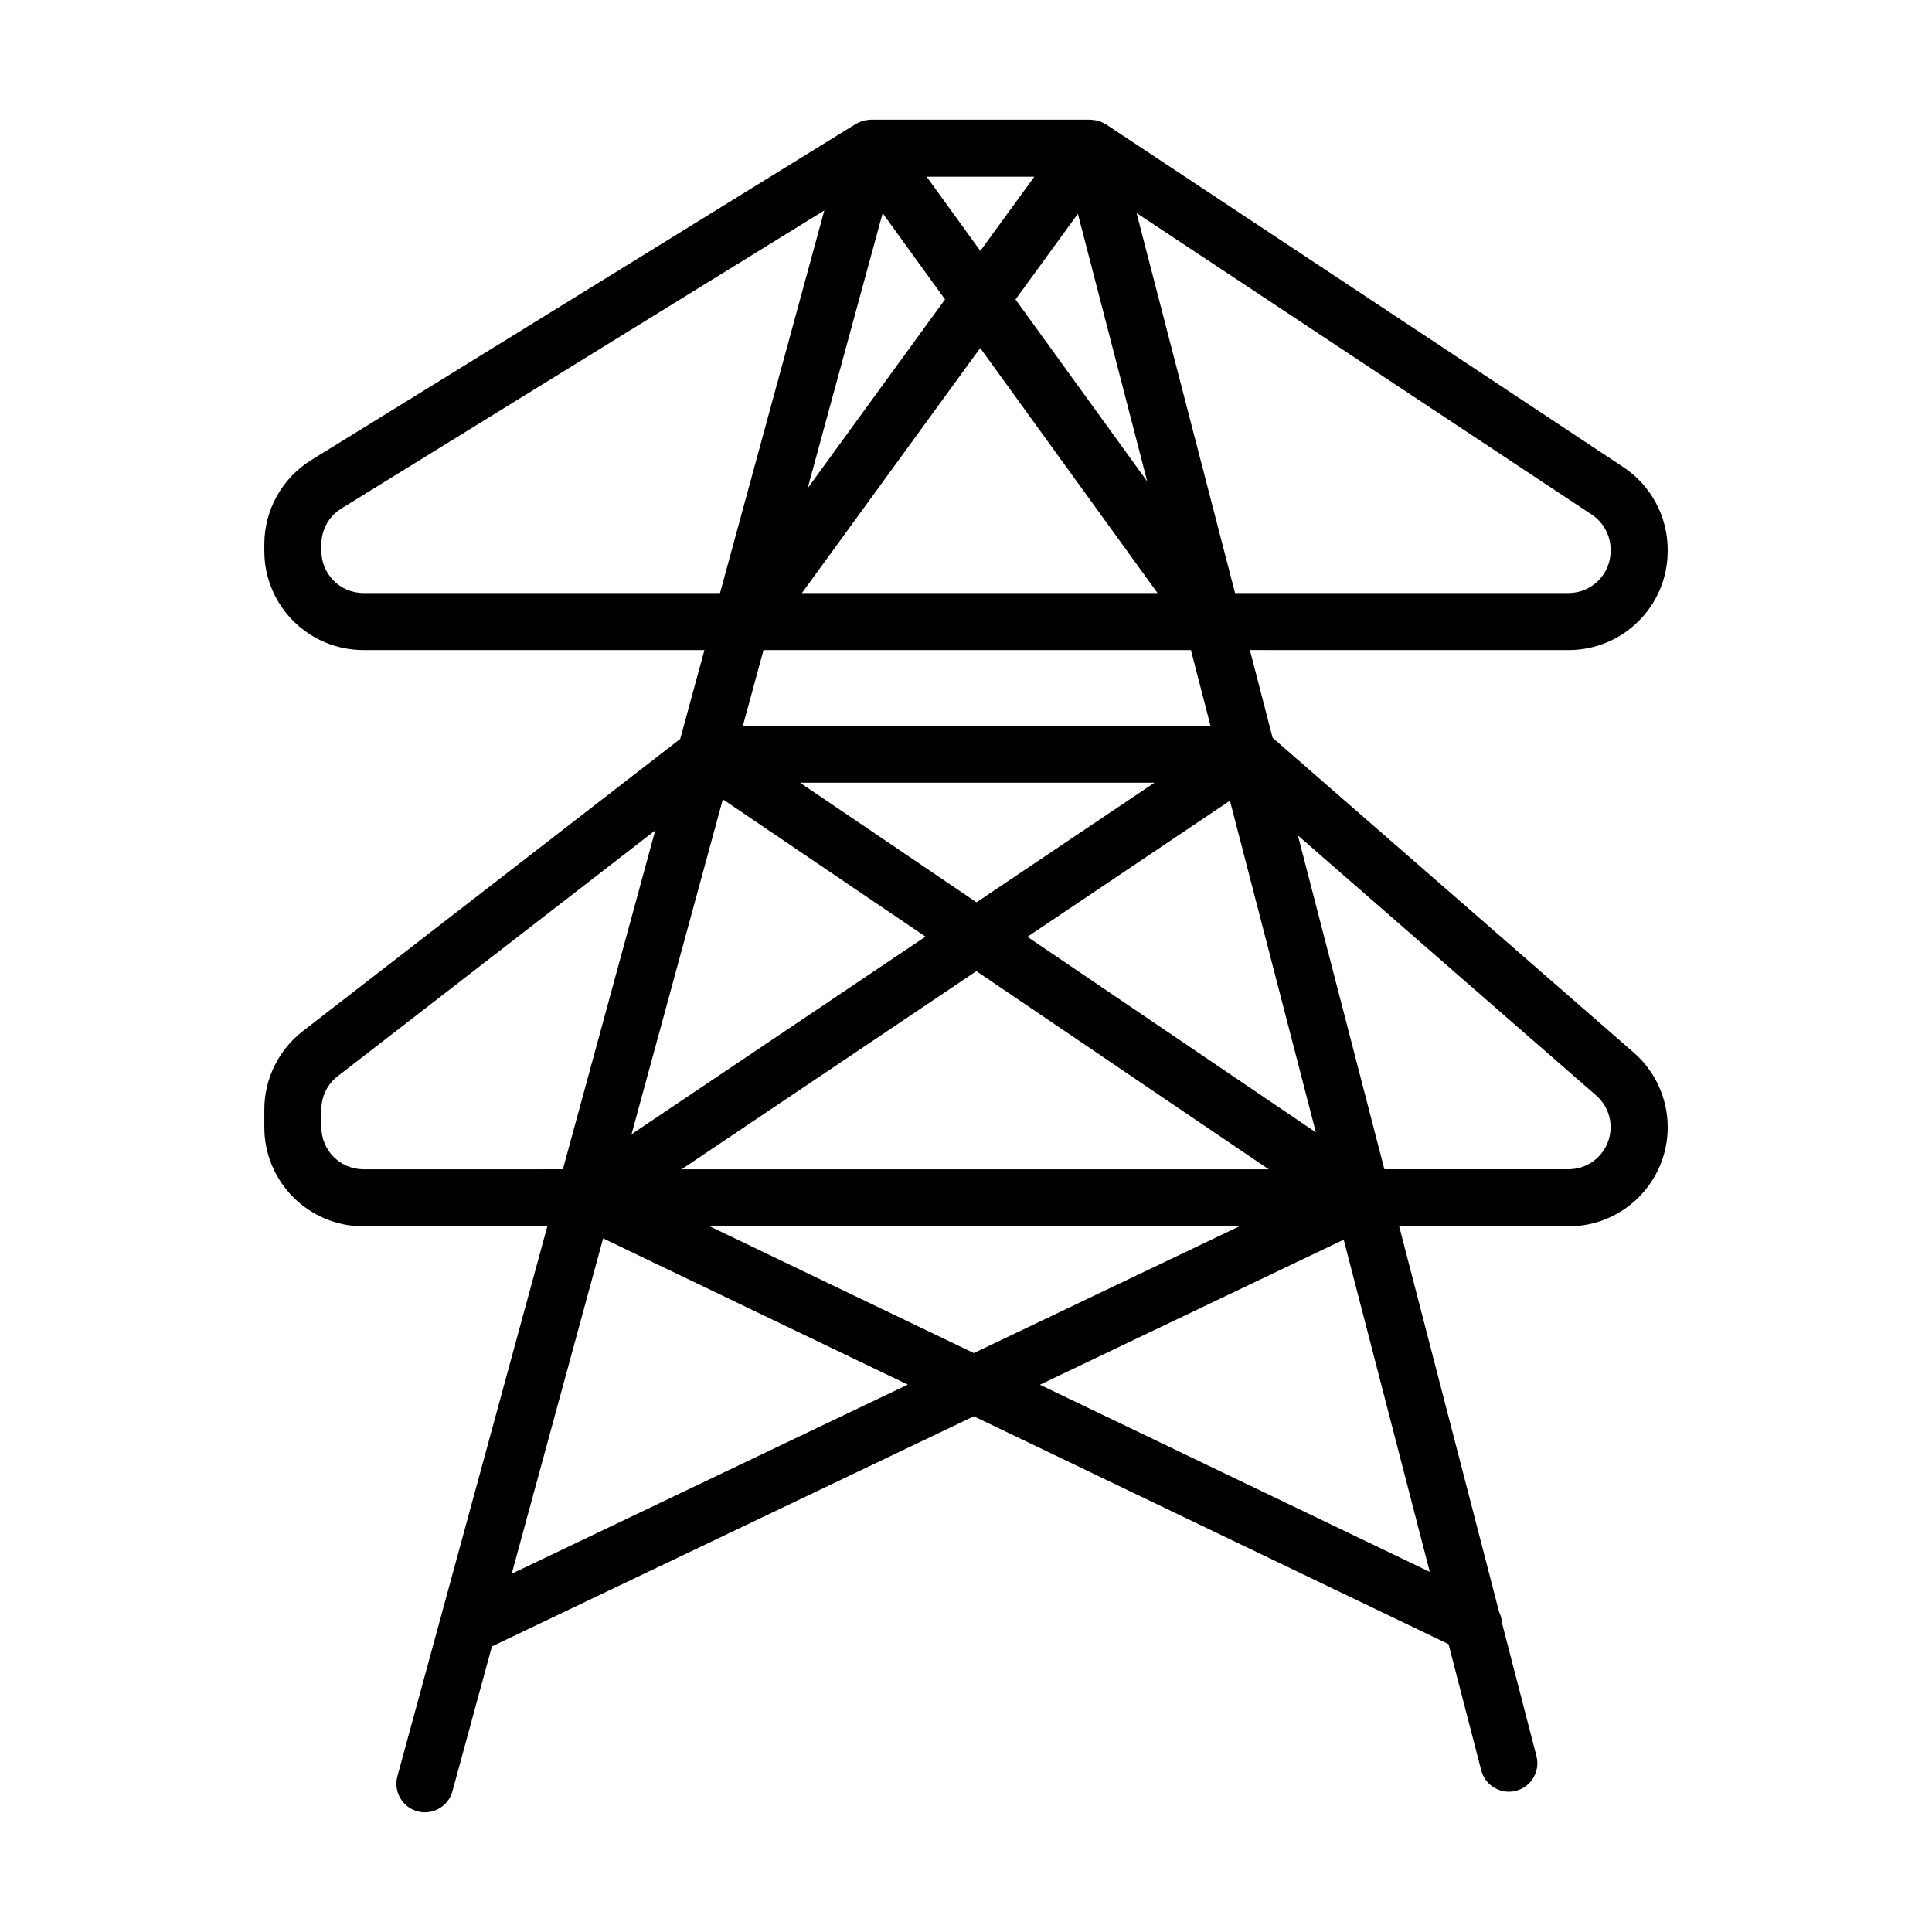 <?xml version="1.0" encoding="UTF-8"?>
<!-- Uploaded to: ICON Repo, www.iconrepo.com, Generator: ICON Repo Mixer Tools -->
<svg fill="#000000" width="800px" height="800px" version="1.1" viewBox="144 144 512 512" xmlns="http://www.w3.org/2000/svg">
 <path d="m559.69 316.28c14.508-0.004 26.258-11.754 26.262-26.262v-0.336c0-8.805-4.414-17.027-11.758-21.895l-137.07-90.812c-0.039-0.023-0.09-0.035-0.133-0.059-0.191-0.121-0.387-0.223-0.586-0.328-0.211-0.109-0.422-0.211-0.645-0.297-0.176-0.07-0.348-0.137-0.527-0.195-0.086-0.023-0.172-0.051-0.262-0.07-0.207-0.055-0.406-0.105-0.621-0.145-0.242-0.047-0.48-0.074-0.727-0.098-0.195-0.016-0.387-0.039-0.586-0.047-0.035 0-0.066-0.016-0.098-0.016h-58.168c-0.031 0-0.059 0.016-0.098 0.016-0.176 0-0.352 0.023-0.527 0.039-0.246 0.02-0.484 0.051-0.727 0.098-0.195 0.035-0.387 0.07-0.578 0.121-0.09 0.023-0.176 0.051-0.262 0.074-0.195 0.059-0.383 0.133-0.57 0.207-0.223 0.086-0.434 0.18-0.648 0.293-0.156 0.082-0.312 0.152-0.465 0.242-0.031 0.016-0.066 0.023-0.09 0.039l-144.29 89.055c-7.75 4.785-12.469 13.238-12.469 22.348v1.762c0.004 14.508 11.754 26.258 26.262 26.262h90.367l-6.422 23.562-99.828 77.285 0.004 0.004c-6.535 4.969-10.383 12.695-10.383 20.906v4.695c0.004 14.508 11.754 26.258 26.262 26.262h48.734l-39.734 145.74c-1.098 4.027 1.273 8.184 5.305 9.281 4.027 1.098 8.184-1.273 9.281-5.305l10.469-38.391 127.71-60.977 125.8 60.375 8.664 33.449c1.047 4.039 5.168 6.469 9.211 5.422 4.039-1.047 6.469-5.168 5.422-9.211l-9.125-35.223c-0.055-1.027-0.312-2.023-0.766-2.949l-26.484-102.21h44.895c14.508-0.004 26.258-11.754 26.262-26.262 0-7.633-3.32-14.895-9.105-19.879l0.023 0.023-95.625-83.359-6.019-23.242zm-170.43 75.938-77.898 52.367 24.199-88.762zm-33.246-40.793h93.93l-47.156 31.699zm46.738 49.938 77.484 52.516-155.61 0.004zm69.672 67.633-70.344 33.582-69.973-33.582zm-56.148-76.727 53.672-36.078 22.773 87.895zm-75.395-55.957 5.461-20.035h113.26l5.188 20.035zm62.918-125.82-14.23-19.66h28.535zm25.848-9.836 18.383 70.945-34.91-48.234zm-35.203 22.691-36.41 50.043 19.875-72.895zm9.32 12.879 46.996 64.938h-94.238zm167.07 53.449v0.336c-0.012 6.156-4.992 11.141-11.148 11.148l-88.387 0.004-26.094-100.7 120.63 79.918c3.121 2.066 4.996 5.559 4.996 9.297zm-330.52 11.488c-6.156-0.012-11.141-4.992-11.148-11.148v-1.762c0-3.863 2.004-7.457 5.297-9.488l127.99-78.996-27.645 101.4zm0 152.71c-6.156-0.012-11.141-4.992-11.148-11.148l-0.004-4.699c0-3.5 1.641-6.797 4.438-8.902l0.074-0.059 83.977-65.008-24.484 89.812zm39.297 107.18 24.227-88.871 80.742 38.754zm139.97-50.086 80.516-38.441 22.812 88.035zm147.39-76.684c2.453 2.117 3.863 5.199 3.863 8.438-0.012 6.156-4.992 11.141-11.148 11.148h-48.809l-22.922-88.465 78.992 68.852z"/>
</svg>